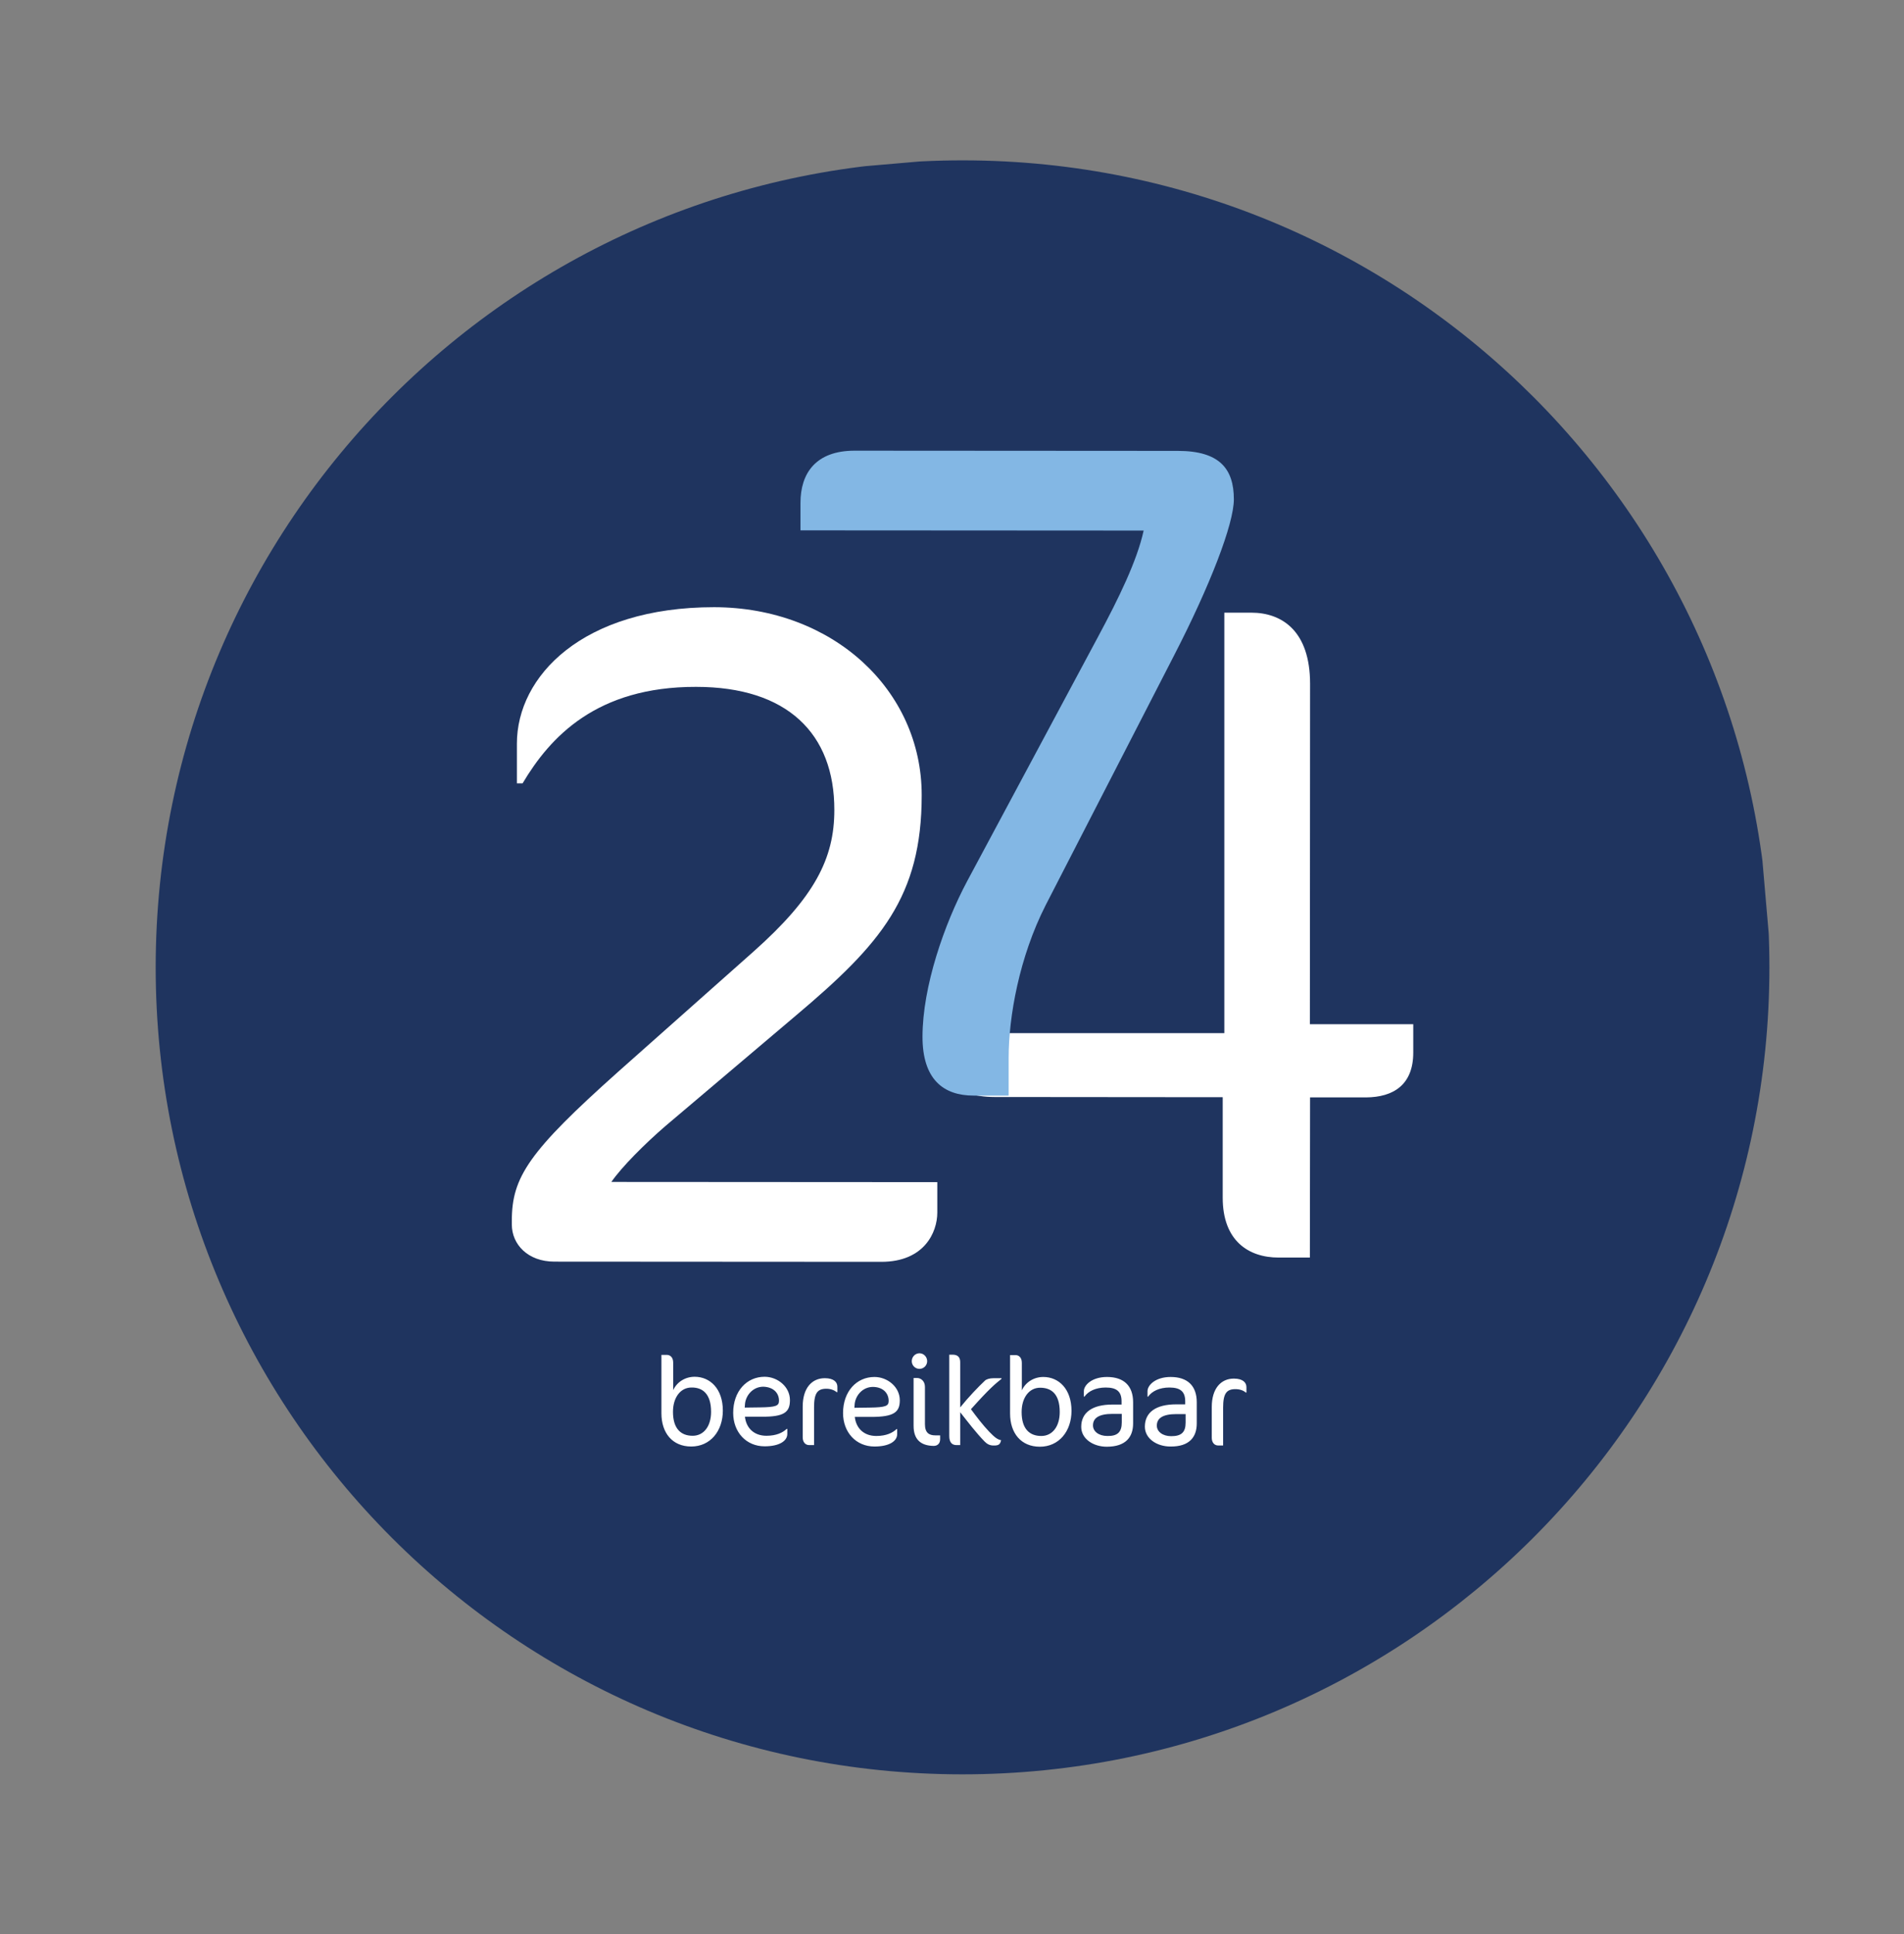 <?xml version="1.0" encoding="utf-8"?>
<!-- Generator: Adobe Illustrator 28.1.0, SVG Export Plug-In . SVG Version: 6.00 Build 0)  -->
<svg version="1.1" id="Laag_1" xmlns="http://www.w3.org/2000/svg" xmlns:xlink="http://www.w3.org/1999/xlink" x="0px" y="0px"
	 viewBox="0 0 93.93 95.4" style="enable-background:new 0 0 93.93 95.4;" xml:space="preserve">
<rect x="0" y="0" width="93.93" height="95.4" fill="#808080" stroke="none"/>
<style type="text/css">
	.st0{clip-path:url(#SVGID_00000047760020443566524730000003030615199956702141_);fill:#1F345F;}
	.st1{clip-path:url(#SVGID_00000047760020443566524730000003030615199956702141_);fill:#FFFFFF;}
	.st2{fill:#1F345F;}
	.st3{clip-path:url(#SVGID_00000031916583826382383090000011823433976275360431_);fill:#FFFFFF;}
	.st4{clip-path:url(#SVGID_00000031916583826382383090000011823433976275360431_);fill:#83B7E4;}
</style>
<g>
	<defs>
		
			<rect id="SVGID_1_" x="7.68" y="7.91" transform="matrix(0.996 -0.086 0.086 0.996 -3.949 4.286)" width="79.62" height="79.62"/>
	</defs>
	<clipPath id="SVGID_00000055701805397553975080000012395448399057794964_">
		<use xlink:href="#SVGID_1_"  style="overflow:visible;"/>
	</clipPath>
	<path style="clip-path:url(#SVGID_00000055701805397553975080000012395448399057794964_);fill:#1F345F;" d="M47.46,87.52
		c21.98,0.01,39.82-17.8,39.83-39.78C87.31,25.76,69.5,7.92,47.52,7.91C25.53,7.89,7.7,25.7,7.68,47.69
		C7.67,69.67,25.48,87.51,47.46,87.52"/>
	<path style="clip-path:url(#SVGID_00000055701805397553975080000012395448399057794964_);fill:#FFFFFF;" d="M60.32,50.51L49.8,50.5
		c2.48-5.05,8.1-13.32,10.53-16.17L60.32,50.51z M69.72,51.92l0-1.4l-5.1,0l0.01-16.79c0-2.62-1.4-3.51-2.9-3.51l-1.78,0
		C56.55,33.3,49.01,43.63,46.1,49.99c-0.23,0.56-0.28,1.26-0.28,1.87c0,1.12,1.26,2.25,3.23,2.25l11.27,0.01l0,4.96
		c0,2.11,1.26,2.95,2.76,2.95l1.54,0l0.01-7.9l2.76,0C68.74,54.12,69.72,53.51,69.72,51.92"/>
</g>
<rect x="45.19" y="27.9" class="st2" width="15.21" height="23.06"/>
<g>
	<defs>
		
			<rect id="SVGID_00000058550233238041532090000002993554329653360015_" x="7.68" y="7.91" transform="matrix(0.996 -0.086 0.086 0.996 -3.949 4.286)" width="79.62" height="79.62"/>
	</defs>
	<clipPath id="SVGID_00000124877636245244790590000014203698491673869227_">
		<use xlink:href="#SVGID_00000058550233238041532090000002993554329653360015_"  style="overflow:visible;"/>
	</clipPath>
	<path style="clip-path:url(#SVGID_00000124877636245244790590000014203698491673869227_);fill:#FFFFFF;" d="M46.24,59.81l0-1.5
		L30.16,58.3c0.52-0.75,1.64-1.87,2.67-2.76l6.46-5.47c4.16-3.51,6.18-5.84,6.18-10.85c0-5.19-4.39-9.26-10.24-9.27
		c-6.5,0-9.73,3.41-9.73,6.73l0,1.96l0.28,0c1.36-2.29,3.65-4.77,8.56-4.76c4.49,0,6.83,2.3,6.82,6.08c0,2.39-0.98,4.3-3.98,6.97
		l-6.69,5.94c-4.4,3.93-5.24,5.19-5.24,7.34l0,0.19c0,0.98,0.79,1.83,2.1,1.83l16.13,0.01C45.59,62.24,46.24,60.79,46.24,59.81"/>
	<path style="clip-path:url(#SVGID_00000124877636245244790590000014203698491673869227_);fill:#FFFFFF;" d="M61.49,68.69l0-0.27
		c0-0.22-0.17-0.42-0.62-0.42c-0.64,0-1.09,0.49-1.09,1.4l0,1.52c0,0.22,0.12,0.38,0.32,0.38l0.24,0l0-1.86
		c0-0.71,0.17-0.92,0.61-0.92c0.22,0,0.4,0.07,0.51,0.17L61.49,68.69z M58.49,70.17c0,0.48-0.21,0.67-0.71,0.67
		c-0.43,0-0.71-0.23-0.71-0.52c0-0.37,0.3-0.57,0.97-0.57l0.45,0L58.49,70.17z M59.04,70.21l0-1.04c0-0.81-0.45-1.25-1.29-1.25
		c-0.74,0-1.14,0.4-1.14,0.7l0,0.27l0.03,0c0.19-0.27,0.56-0.45,1.05-0.45c0.54,0,0.78,0.2,0.78,0.68l0,0.15l-0.45,0
		c-0.99,0-1.54,0.39-1.54,1.1c0,0.59,0.59,0.98,1.26,0.98C58.68,71.36,59.04,70.88,59.04,70.21 M55.34,70.16
		c0,0.48-0.21,0.68-0.71,0.67c-0.43,0-0.71-0.23-0.71-0.52c0-0.37,0.3-0.57,0.97-0.57l0.45,0L55.34,70.16z M55.9,70.21l0-1.04
		c0-0.81-0.45-1.25-1.29-1.25c-0.74,0-1.14,0.4-1.14,0.7l0,0.27l0.03,0c0.19-0.27,0.56-0.45,1.05-0.45c0.54,0,0.78,0.2,0.78,0.68
		l0,0.16l-0.45,0c-0.99,0-1.54,0.39-1.54,1.1c0,0.59,0.59,0.98,1.26,0.98C55.54,71.36,55.9,70.88,55.9,70.21 M52.28,69.65
		c0,0.71-0.36,1.18-0.91,1.18c-0.58,0-0.97-0.35-0.97-1.18c0-0.72,0.38-1.2,0.91-1.2C51.86,68.45,52.28,68.75,52.28,69.65
		 M52.86,69.59c0-1.08-0.63-1.67-1.39-1.67c-0.46,0-0.87,0.25-1.06,0.66l0-1.36c0-0.27-0.16-0.38-0.31-0.38h-0.27l0,2.88
		c0,0.97,0.54,1.64,1.47,1.64C52.24,71.36,52.86,70.6,52.86,69.59 M49.39,71.04c-0.18-0.04-0.3-0.12-0.59-0.42
		c-0.33-0.35-0.62-0.73-0.9-1.11c0.92-1.03,1.2-1.25,1.51-1.5l0-0.03l-0.39,0c-0.22,0-0.37,0.06-0.43,0.12
		c-0.32,0.3-0.82,0.82-1.22,1.32l0-2.23c0-0.25-0.13-0.37-0.37-0.37l-0.17,0l0,4.01c0,0.3,0.12,0.45,0.36,0.45l0.18,0l0-1.62
		c0.38,0.48,0.78,1.01,1.21,1.45c0.12,0.12,0.25,0.19,0.43,0.19C49.31,71.31,49.34,71.21,49.39,71.04 M46.38,70.99l0-0.19l-0.24,0
		c-0.31,0-0.51-0.13-0.51-0.55l0-1.84c0-0.29-0.2-0.44-0.39-0.44l-0.17,0l0,2.36c0,0.66,0.34,0.98,0.99,0.99
		C46.25,71.32,46.38,71.2,46.38,70.99 M45.74,67.14c0-0.21-0.17-0.39-0.38-0.39s-0.38,0.18-0.38,0.39c0,0.21,0.17,0.38,0.38,0.38
		C45.57,67.52,45.74,67.35,45.74,67.14 M43.84,69.1c0,0.25-0.14,0.32-0.94,0.33l-0.75,0.01l0.01-0.14c0.02-0.43,0.37-0.89,0.91-0.89
		C43.59,68.42,43.84,68.74,43.84,69.1 M44.39,69.07c0-0.66-0.61-1.15-1.25-1.15c-0.88,0-1.55,0.71-1.55,1.78
		c0,0.95,0.64,1.65,1.55,1.65c0.74,0,1.12-0.27,1.12-0.61l0-0.25l-0.03,0c-0.19,0.18-0.5,0.34-1,0.34c-0.62,0-1-0.39-1.06-0.94
		l0.82,0C44.11,69.89,44.39,69.65,44.39,69.07 M41.31,68.67l0-0.27c0-0.22-0.17-0.42-0.62-0.42c-0.64,0-1.09,0.49-1.09,1.4l0,1.52
		c0,0.22,0.12,0.38,0.32,0.38l0.24,0l0-1.86c0-0.71,0.17-0.92,0.61-0.92c0.22,0,0.4,0.08,0.51,0.17L41.31,68.67z M38.43,69.09
		c0,0.25-0.14,0.32-0.94,0.33l-0.75,0.01l0.01-0.14c0.02-0.43,0.37-0.89,0.91-0.89C38.18,68.42,38.43,68.73,38.43,69.09
		 M38.97,69.06c0-0.66-0.61-1.15-1.25-1.15c-0.88,0-1.55,0.71-1.55,1.78c0,0.95,0.64,1.65,1.55,1.65c0.74,0,1.12-0.27,1.12-0.61
		l0-0.25l-0.03,0c-0.19,0.18-0.5,0.34-1,0.34c-0.62,0-1-0.39-1.06-0.94l0.82,0C38.7,69.89,38.97,69.65,38.97,69.06 M35.08,69.64
		c0,0.71-0.36,1.18-0.91,1.18c-0.58,0-0.97-0.35-0.97-1.18c0-0.72,0.38-1.2,0.91-1.2C34.65,68.43,35.08,68.74,35.08,69.64
		 M35.66,69.58c0-1.08-0.63-1.67-1.39-1.67c-0.46,0-0.87,0.25-1.06,0.66l0-1.36c0-0.27-0.16-0.38-0.31-0.38l-0.27,0l0,2.88
		c0,0.97,0.54,1.64,1.47,1.64C35.04,71.35,35.66,70.59,35.66,69.58"/>
	<path style="clip-path:url(#SVGID_00000124877636245244790590000014203698491673869227_);fill:#83B7E4;" d="M60.87,24.63
		c0-1.5-0.7-2.39-2.76-2.39l-15.95-0.01c-1.92,0-2.67,1.12-2.67,2.57l0,1.36l16.93,0.01c-0.33,1.5-1.22,3.32-2.25,5.24l-6.46,12.06
		c-1.12,2.1-2.2,5.19-2.2,7.67c0,2.1,1.03,2.9,2.52,2.9l1.73,0l0-1.87c0-2.01,0.52-4.96,1.83-7.53l6.32-12.29
		C59.7,28.88,60.87,25.84,60.87,24.63"/>
</g>
</svg>
